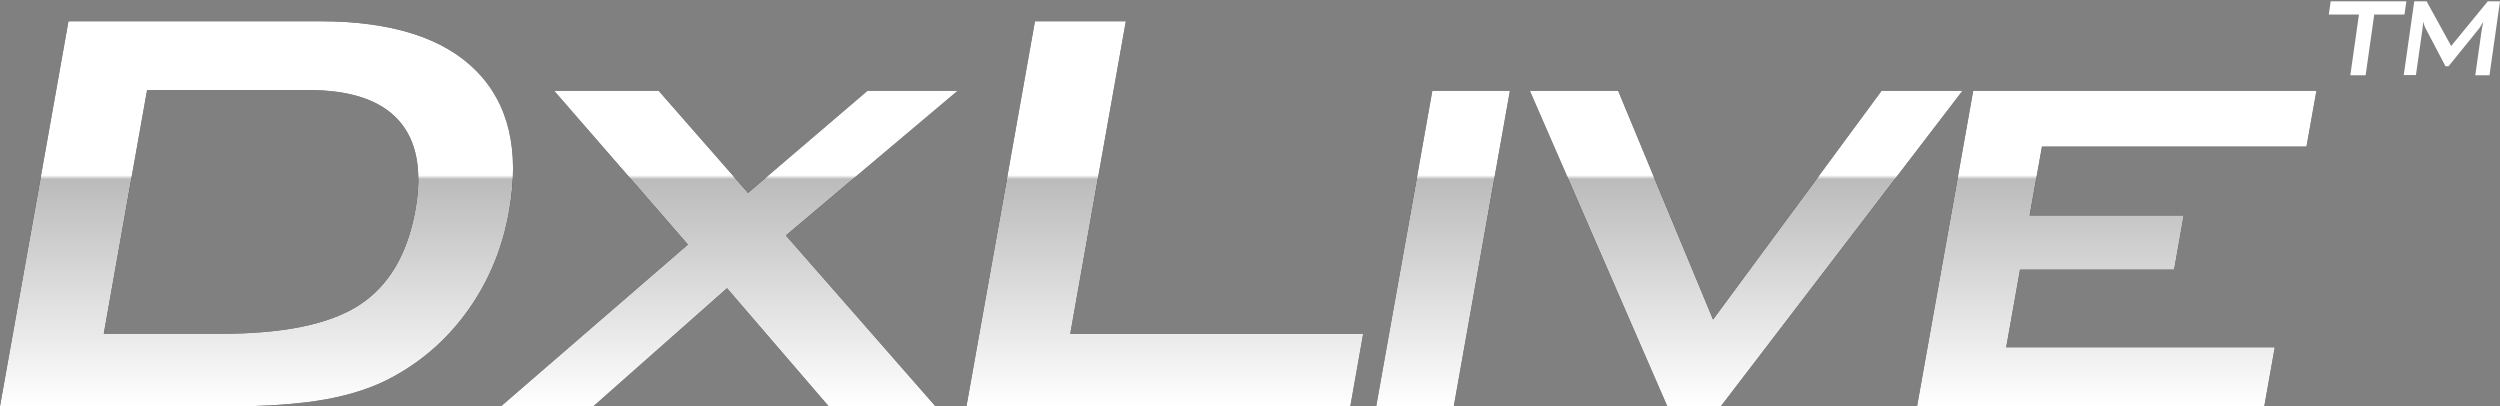 <?xml version="1.0" encoding="UTF-8"?>
<svg id="Layer_1" xmlns="http://www.w3.org/2000/svg" xmlns:xlink="http://www.w3.org/1999/xlink" version="1.1" viewBox="0 0 339.92 55.24">
  <rect x="0" y="0" width="339.92" height="55.24" fill="#808080" stroke="none"/>
  <!-- Generator: Adobe Illustrator 29.6.0, SVG Export Plug-In . SVG Version: 2.1.1 Build 207)  -->
  <defs>
    <style>
      .st0 {
        fill: url(#linear-gradient2);
      }

      .st1 {
        fill: url(#linear-gradient1);
      }

      .st2 {
        fill: url(#linear-gradient3);
      }

      .st3 {
        fill: url(#linear-gradient5);
      }

      .st4 {
        fill: url(#linear-gradient4);
      }

      .st5 {
        fill: url(#linear-gradient);
      }

      .st6 {
        fill: #fff;
      }
    </style>
    <linearGradient id="linear-gradient" x1="34.88" y1="434.34" x2="34.88" y2="381.97" gradientTransform="translate(0 -379.08)" gradientUnits="userSpaceOnUse">
      <stop offset="0" stop-color="#fff"/>
      <stop offset=".59" stop-color="#bbb"/>
      <stop offset=".6" stop-color="#fff"/>
      <stop offset="1" stop-color="#fff"/>
    </linearGradient>
    <linearGradient id="linear-gradient1" x1="99.16" y1="434.32" x2="99.16" y2="381.97" gradientTransform="translate(0 -379.08)" gradientUnits="userSpaceOnUse">
      <stop offset="0" stop-color="#fff"/>
      <stop offset=".59" stop-color="#bbb"/>
      <stop offset=".6" stop-color="#fff"/>
      <stop offset="1" stop-color="#fff"/>
    </linearGradient>
    <linearGradient id="linear-gradient2" x1="158.38" y1="434.33" x2="158.38" y2="381.97" gradientTransform="translate(0 -379.08)" gradientUnits="userSpaceOnUse">
      <stop offset="0" stop-color="#fff"/>
      <stop offset=".59" stop-color="#bbb"/>
      <stop offset=".6" stop-color="#fff"/>
      <stop offset="1" stop-color="#fff"/>
    </linearGradient>
    <linearGradient id="linear-gradient3" x1="196.21" y1="434.32" x2="196.21" y2="381.97" gradientTransform="translate(0 -379.08)" gradientUnits="userSpaceOnUse">
      <stop offset="0" stop-color="#fff"/>
      <stop offset=".59" stop-color="#bbb"/>
      <stop offset=".6" stop-color="#fff"/>
      <stop offset="1" stop-color="#fff"/>
    </linearGradient>
    <linearGradient id="linear-gradient4" x1="237.42" y1="434.32" x2="237.42" y2="381.97" gradientTransform="translate(0 -379.08)" gradientUnits="userSpaceOnUse">
      <stop offset="0" stop-color="#fff"/>
      <stop offset=".59" stop-color="#bbb"/>
      <stop offset=".6" stop-color="#fff"/>
      <stop offset="1" stop-color="#fff"/>
    </linearGradient>
    <linearGradient id="linear-gradient5" x1="287.81" y1="434.32" x2="287.81" y2="381.97" gradientTransform="translate(0 -379.08)" gradientUnits="userSpaceOnUse">
      <stop offset="0" stop-color="#fff"/>
      <stop offset=".59" stop-color="#bbb"/>
      <stop offset=".6" stop-color="#fff"/>
      <stop offset="1" stop-color="#fff"/>
    </linearGradient>
  </defs>
  <g>
    <path class="st6" d="M322.82,1.98l-1.17,8.25h-2.08l1.17-8.25h-4.1l.26-1.8h10.29l-.26,1.8h-4.11Z"/>
    <path class="st6" d="M326.83,10.23l1.43-10.05h1.68l3.34,6.07,4.98-6.07h1.66l-1.43,10.05h-1.93l.88-6.21c.02-.12.05-.27.09-.46s.09-.39.14-.62c-.15.26-.28.47-.39.64-.11.17-.2.31-.29.41l-4.07,5.02h-.41l-2.65-5.04c-.1-.19-.18-.37-.24-.54s-.11-.33-.15-.49c-.01.21-.03.4-.04.57s-.03.34-.06.49l-.88,6.21h-1.68l.02.02Z"/>
  </g>
  <g>
    <g>
      <path d="M0,55.24L9.31,2.89h34.16c9.74,0,16.84,2.25,21.28,6.74,4.44,4.49,5.93,10.86,4.46,19.12-.87,4.89-2.67,9.29-5.41,13.2s-6.17,6.99-10.28,9.24c-2.56,1.42-5.62,2.45-9.17,3.1-3.55.64-8,.97-13.36.97H0v-.02ZM14.11,45.38h15.97c8.51,0,14.77-1.3,18.78-3.91s6.55-6.92,7.62-12.93c.95-5.35.2-9.4-2.26-12.16s-6.57-4.14-12.32-4.14h-21.9l-5.89,33.13h0Z"/>
      <path d="M68.12,55.24l25.41-21.99-18.18-20.9h14.21l12.15,13.87,16.23-13.87h12.26l-23.34,19.66,20.33,23.23h-14.52l-13.82-16.05-18.17,16.05h-12.56Z"/>
      <path d="M131.41,55.24l9.31-52.35h12.36l-7.56,42.5h39.83l-1.75,9.86h-52.19Z"/>
      <path d="M187.12,55.24l7.63-42.89h10.55l-7.63,42.89h-10.55Z"/>
      <path d="M226.7,55.24l-18.69-42.89h12.01l12.9,31.1,22.91-31.1h11l-32.85,42.89h-7.28,0Z"/>
      <path d="M260.66,55.24l7.63-42.89h46.67l-1.35,7.58h-35.97l-1.67,9.36h20.95l-1.31,7.38h-20.95l-1.88,10.55h36.52l-1.43,8.02h-47.22.01Z"/>
    </g>
    <g>
      <path class="st5" d="M0,55.24L9.31,2.89h34.16c9.74,0,16.84,2.25,21.28,6.74,4.44,4.49,5.93,10.86,4.46,19.12-.87,4.89-2.67,9.29-5.41,13.2s-6.17,6.99-10.28,9.24c-2.56,1.42-5.62,2.45-9.17,3.1-3.55.64-8,.97-13.36.97H0v-.02ZM14.11,45.38h15.97c8.51,0,14.77-1.3,18.78-3.91s6.55-6.92,7.62-12.93c.95-5.35.2-9.4-2.26-12.16s-6.57-4.14-12.32-4.14h-21.9l-5.89,33.13h0Z"/>
      <path class="st1" d="M68.12,55.24l25.41-21.99-18.18-20.9h14.21l12.15,13.87,16.23-13.87h12.26l-23.34,19.66,20.33,23.23h-14.52l-13.82-16.05-18.17,16.05h-12.56Z"/>
      <path class="st0" d="M131.41,55.24l9.31-52.35h12.36l-7.56,42.5h39.83l-1.75,9.86h-52.19Z"/>
      <path class="st2" d="M187.12,55.24l7.63-42.89h10.55l-7.63,42.89h-10.55Z"/>
      <path class="st4" d="M226.7,55.24l-18.69-42.89h12.01l12.9,31.1,22.91-31.1h11l-32.85,42.89h-7.28,0Z"/>
      <path class="st3" d="M260.66,55.24l7.63-42.89h46.67l-1.35,7.58h-35.97l-1.67,9.36h20.95l-1.31,7.38h-20.95l-1.88,10.55h36.52l-1.43,8.02h-47.22.01Z"/>
    </g>
  </g>
</svg>